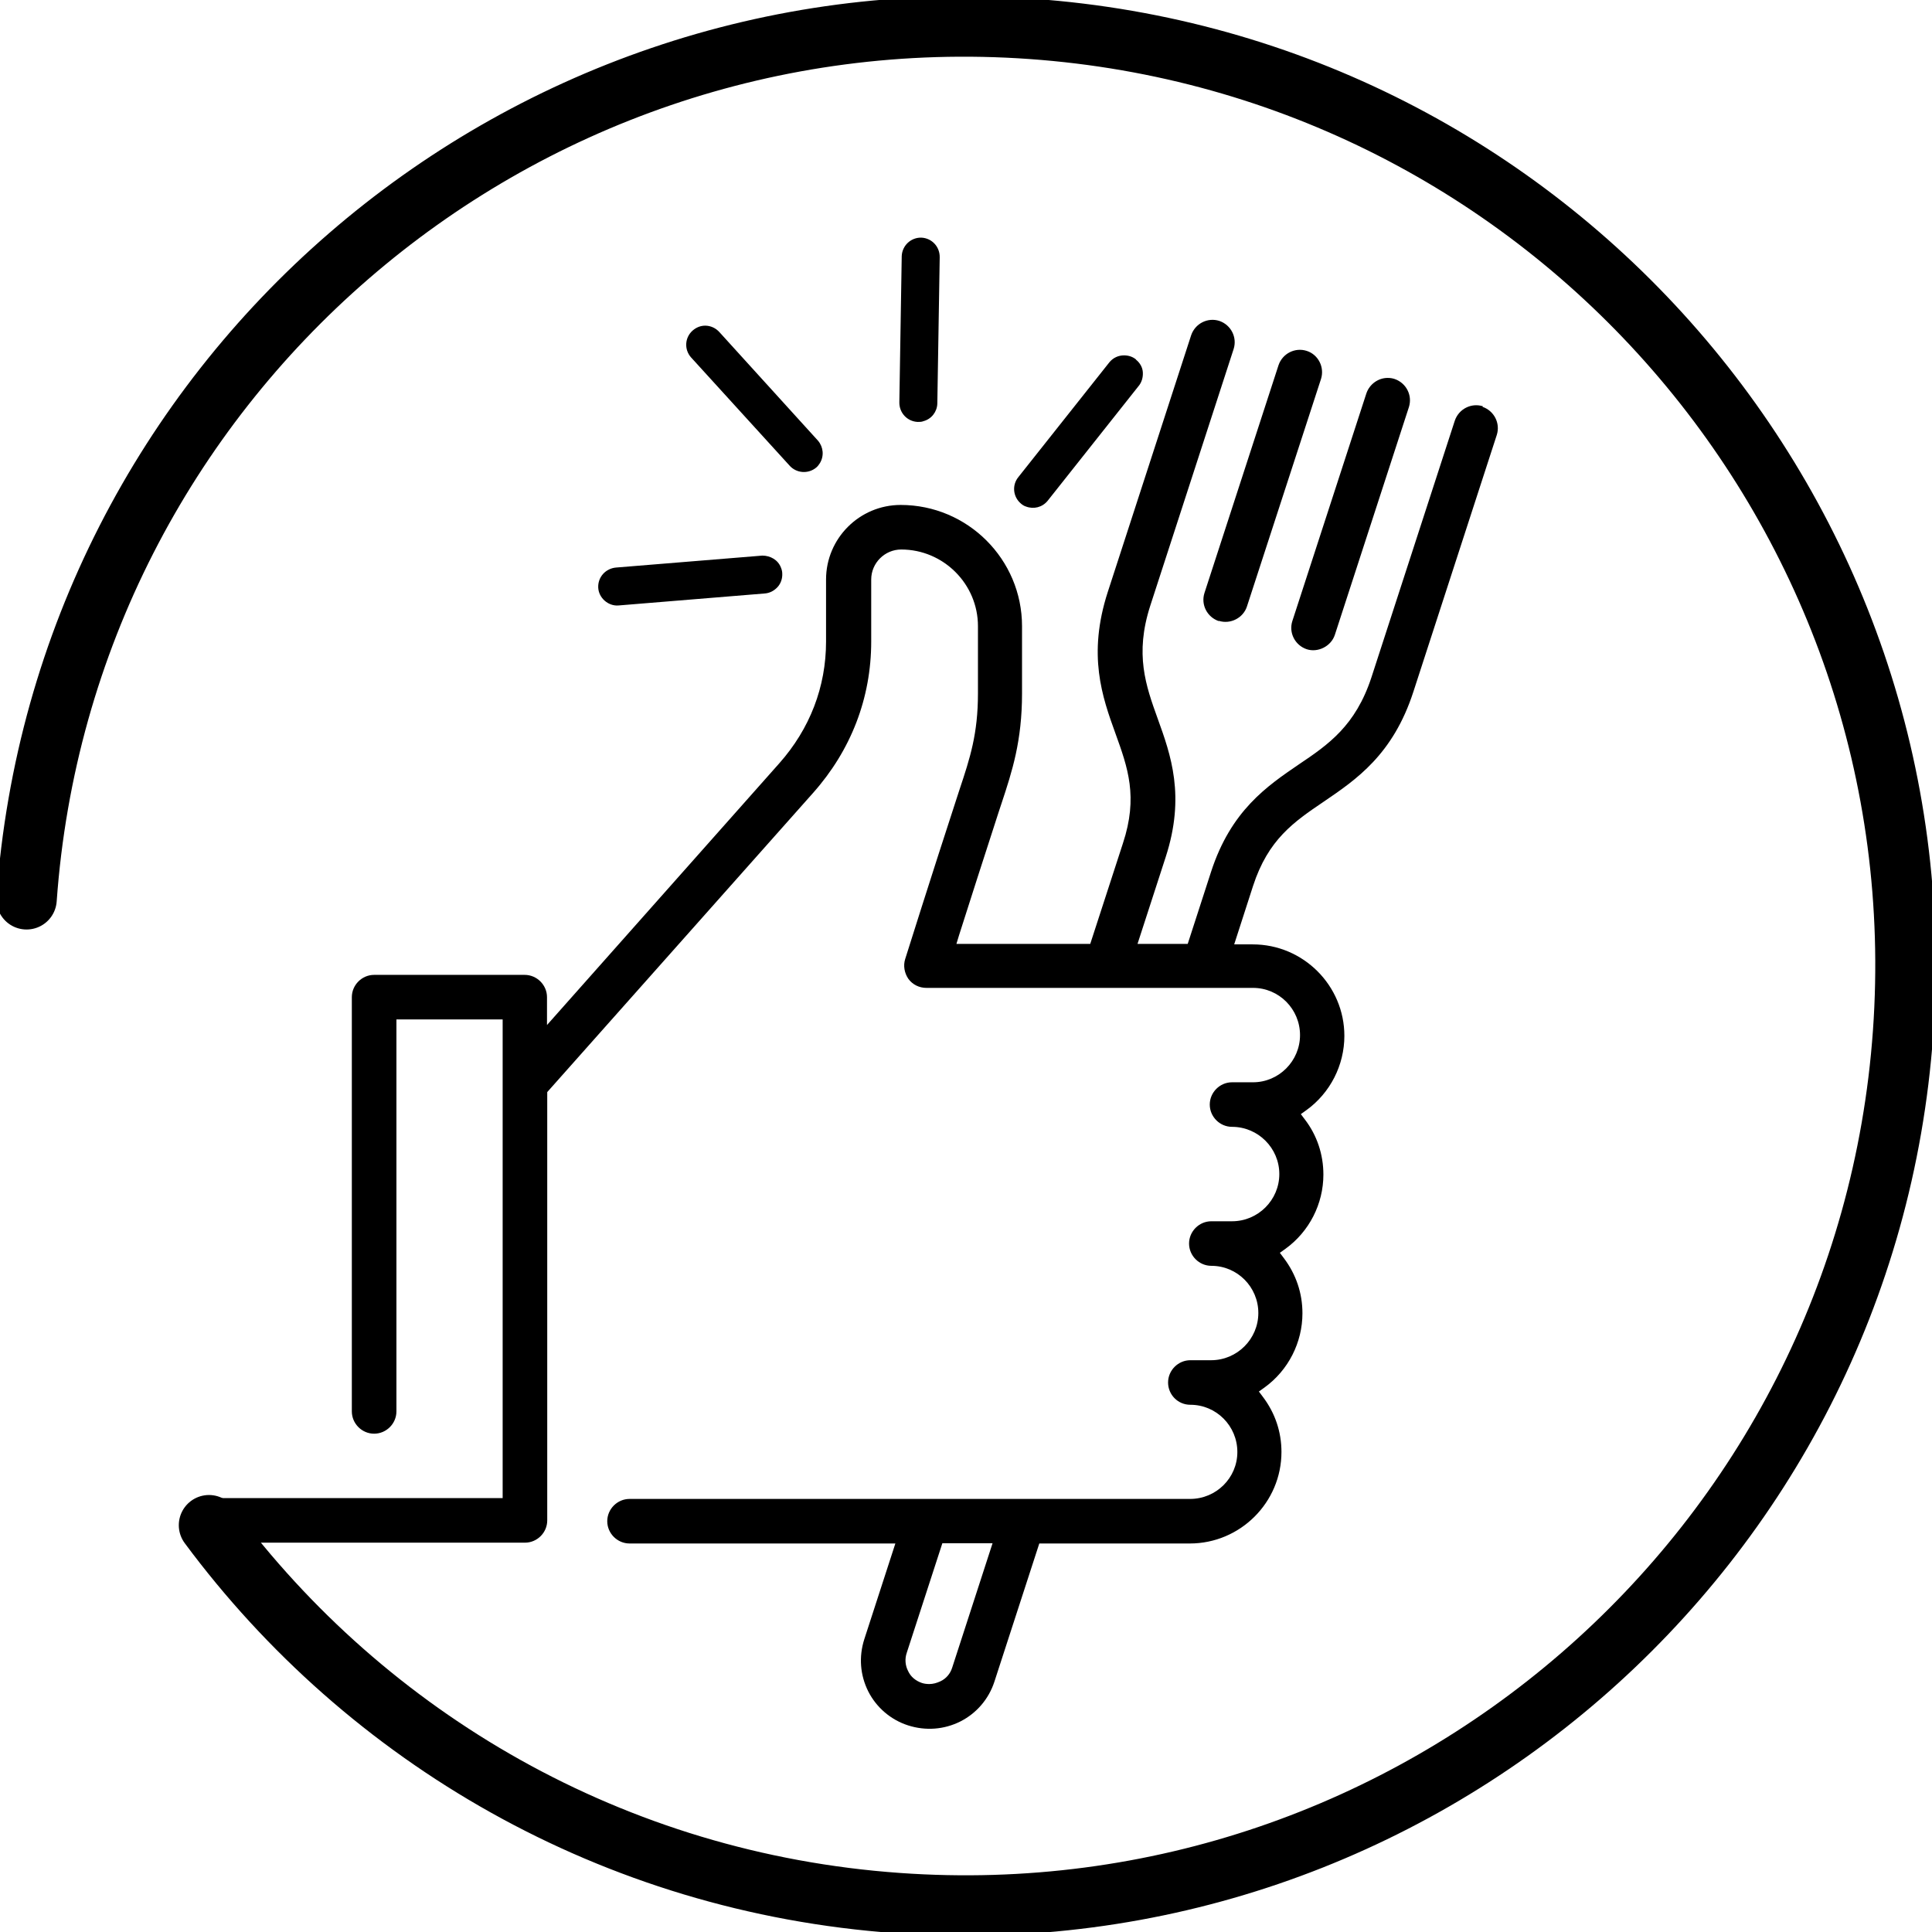 <svg width="64" height="64" viewBox="0 0 64 64" fill="none" xmlns="http://www.w3.org/2000/svg">
<g clip-path="url(#clip0_821_1523)">
<path d="M37.638 11.913C37.524 11.816 37.383 11.772 37.233 11.772C37.049 11.772 36.873 11.851 36.75 12.001L33.741 15.796C33.513 16.068 33.557 16.463 33.821 16.683C33.873 16.727 33.926 16.762 33.988 16.78C34.243 16.876 34.524 16.806 34.7 16.595L37.708 12.8C37.823 12.668 37.867 12.501 37.858 12.334C37.849 12.168 37.761 12.018 37.629 11.913H37.638ZM30.522 7.872H30.504C30.17 7.872 29.889 8.135 29.871 8.478L29.792 13.318C29.783 13.67 30.047 13.96 30.399 13.977C30.469 13.977 30.531 13.977 30.592 13.951C30.856 13.881 31.041 13.643 31.05 13.371L31.129 8.53C31.138 8.179 30.874 7.889 30.522 7.872ZM23.837 11.008C23.714 10.867 23.538 10.788 23.362 10.788C23.212 10.788 23.072 10.841 22.949 10.946C22.685 11.175 22.658 11.57 22.887 11.834L26.15 15.418C26.379 15.681 26.775 15.708 27.039 15.488C27.092 15.444 27.127 15.392 27.162 15.339C27.303 15.102 27.276 14.812 27.1 14.601L23.837 11.008ZM25.253 18.405L20.415 18.8C20.064 18.827 19.8 19.116 19.817 19.468C19.835 19.811 20.151 20.083 20.486 20.057L25.315 19.661C25.491 19.652 25.64 19.573 25.755 19.45C25.869 19.327 25.922 19.16 25.913 18.994C25.913 18.932 25.895 18.862 25.869 18.8C25.772 18.546 25.517 18.405 25.253 18.405Z" fill="black"/>
<path d="M0.88 29.791C2.103 12.651 17.003 -0.264 34.173 0.958C51.334 2.179 64.264 17.061 63.041 34.209C61.819 51.349 46.918 64.264 29.748 63.042C20.31 62.375 12.148 57.569 6.923 50.524" stroke="black" stroke-width="2" stroke-linecap="round" stroke-linejoin="round"/>
<path d="M43.285 21.506C43.655 21.629 44.094 21.41 44.218 21.032L46.672 13.485C46.795 13.099 46.584 12.686 46.197 12.554C46.117 12.528 46.047 12.519 45.968 12.519C45.66 12.519 45.37 12.721 45.264 13.028L42.81 20.575C42.687 20.961 42.898 21.374 43.285 21.506ZM40.374 20.566C40.761 20.689 41.183 20.47 41.306 20.092L43.76 12.554C43.883 12.168 43.672 11.746 43.285 11.623C42.898 11.5 42.485 11.711 42.353 12.097L39.899 19.644C39.776 20.03 39.987 20.443 40.374 20.575V20.566ZM49.126 13.459C48.739 13.336 48.325 13.547 48.193 13.933L45.431 22.437C44.904 24.045 43.998 24.669 43.03 25.319C41.975 26.039 40.778 26.848 40.119 28.877L39.345 31.267H37.682L38.614 28.394C39.274 26.364 38.782 25.003 38.351 23.808C37.955 22.71 37.585 21.673 38.104 20.065L40.866 11.561C40.989 11.175 40.778 10.762 40.391 10.63C40.004 10.507 39.591 10.718 39.459 11.104L36.697 19.608C36.02 21.699 36.512 23.087 36.952 24.3C37.357 25.424 37.709 26.391 37.198 27.937L36.116 31.267H31.683L31.771 30.977C32.105 29.931 32.598 28.385 33.082 26.9L33.178 26.61C33.53 25.547 33.856 24.546 33.856 22.973V20.742C33.856 18.528 32.053 16.727 29.836 16.727C28.473 16.727 27.364 17.834 27.364 19.196V21.251C27.364 22.754 26.828 24.142 25.816 25.284L18.12 33.955V33.032C18.12 32.628 17.785 32.294 17.381 32.294H12.393C11.989 32.294 11.655 32.628 11.655 33.032V46.755C11.655 47.159 11.989 47.493 12.393 47.493C12.798 47.493 13.132 47.159 13.132 46.755V33.77H16.651V49.627H7.046C6.641 49.627 6.307 49.961 6.307 50.365C6.307 50.77 6.641 51.103 7.046 51.103H17.39C17.794 51.103 18.128 50.77 18.128 50.365V36.177L26.933 26.268C28.191 24.853 28.86 23.123 28.86 21.251V19.196C28.86 18.651 29.308 18.203 29.854 18.203C31.252 18.203 32.396 19.345 32.396 20.742V22.973C32.396 24.309 32.132 25.117 31.789 26.145L31.692 26.443C30.856 29 29.986 31.767 29.986 31.767C29.915 31.987 29.959 32.233 30.091 32.426C30.232 32.619 30.452 32.725 30.689 32.725H41.508C42.37 32.725 43.065 33.428 43.065 34.289C43.065 35.15 42.362 35.852 41.508 35.852H40.813C40.409 35.852 40.075 36.186 40.075 36.59C40.075 36.994 40.409 37.328 40.813 37.328C41.675 37.328 42.379 38.031 42.379 38.892C42.379 39.753 41.675 40.456 40.813 40.456H40.127C39.723 40.456 39.389 40.79 39.389 41.194C39.389 41.598 39.723 41.932 40.127 41.932C40.989 41.932 41.684 42.635 41.684 43.495C41.684 44.356 40.981 45.059 40.119 45.059H39.432C39.028 45.059 38.694 45.393 38.694 45.797C38.694 46.201 39.019 46.535 39.432 46.535C40.294 46.535 40.989 47.238 40.989 48.099C40.989 48.96 40.286 49.654 39.424 49.654H20.855C20.451 49.654 20.116 49.988 20.116 50.392C20.116 50.796 20.451 51.13 20.855 51.13H29.66L28.631 54.301C28.446 54.881 28.49 55.487 28.763 56.032C29.036 56.568 29.511 56.972 30.082 57.156C30.663 57.341 31.27 57.297 31.815 57.025C32.352 56.752 32.756 56.278 32.941 55.707L34.428 51.13H39.415C41.086 51.13 42.45 49.768 42.45 48.099C42.45 47.431 42.239 46.807 41.834 46.272L41.702 46.096L41.887 45.964C42.678 45.393 43.145 44.471 43.145 43.504C43.145 42.837 42.933 42.213 42.529 41.677L42.397 41.501L42.581 41.369C43.373 40.798 43.839 39.876 43.839 38.91C43.839 38.242 43.628 37.609 43.224 37.082L43.092 36.907L43.276 36.775C44.068 36.204 44.534 35.281 44.534 34.315C44.534 32.646 43.171 31.284 41.5 31.284H40.884L41.508 29.351C42.01 27.805 42.863 27.225 43.848 26.558C44.921 25.828 46.144 25.003 46.821 22.912L49.583 14.408C49.706 14.021 49.495 13.608 49.108 13.476L49.126 13.459ZM31.543 55.241C31.481 55.443 31.34 55.61 31.147 55.698C31.032 55.751 30.909 55.786 30.786 55.786C30.707 55.786 30.619 55.777 30.54 55.751C30.337 55.681 30.17 55.549 30.082 55.355C29.986 55.171 29.968 54.951 30.038 54.749L31.217 51.121H32.88L31.543 55.241Z" fill="black"/>
</g>
<defs>
<clipPath id="clip0_821_1523">
<rect width="64" height="64" fill="white"/>
</clipPath>
</defs>
</svg>
